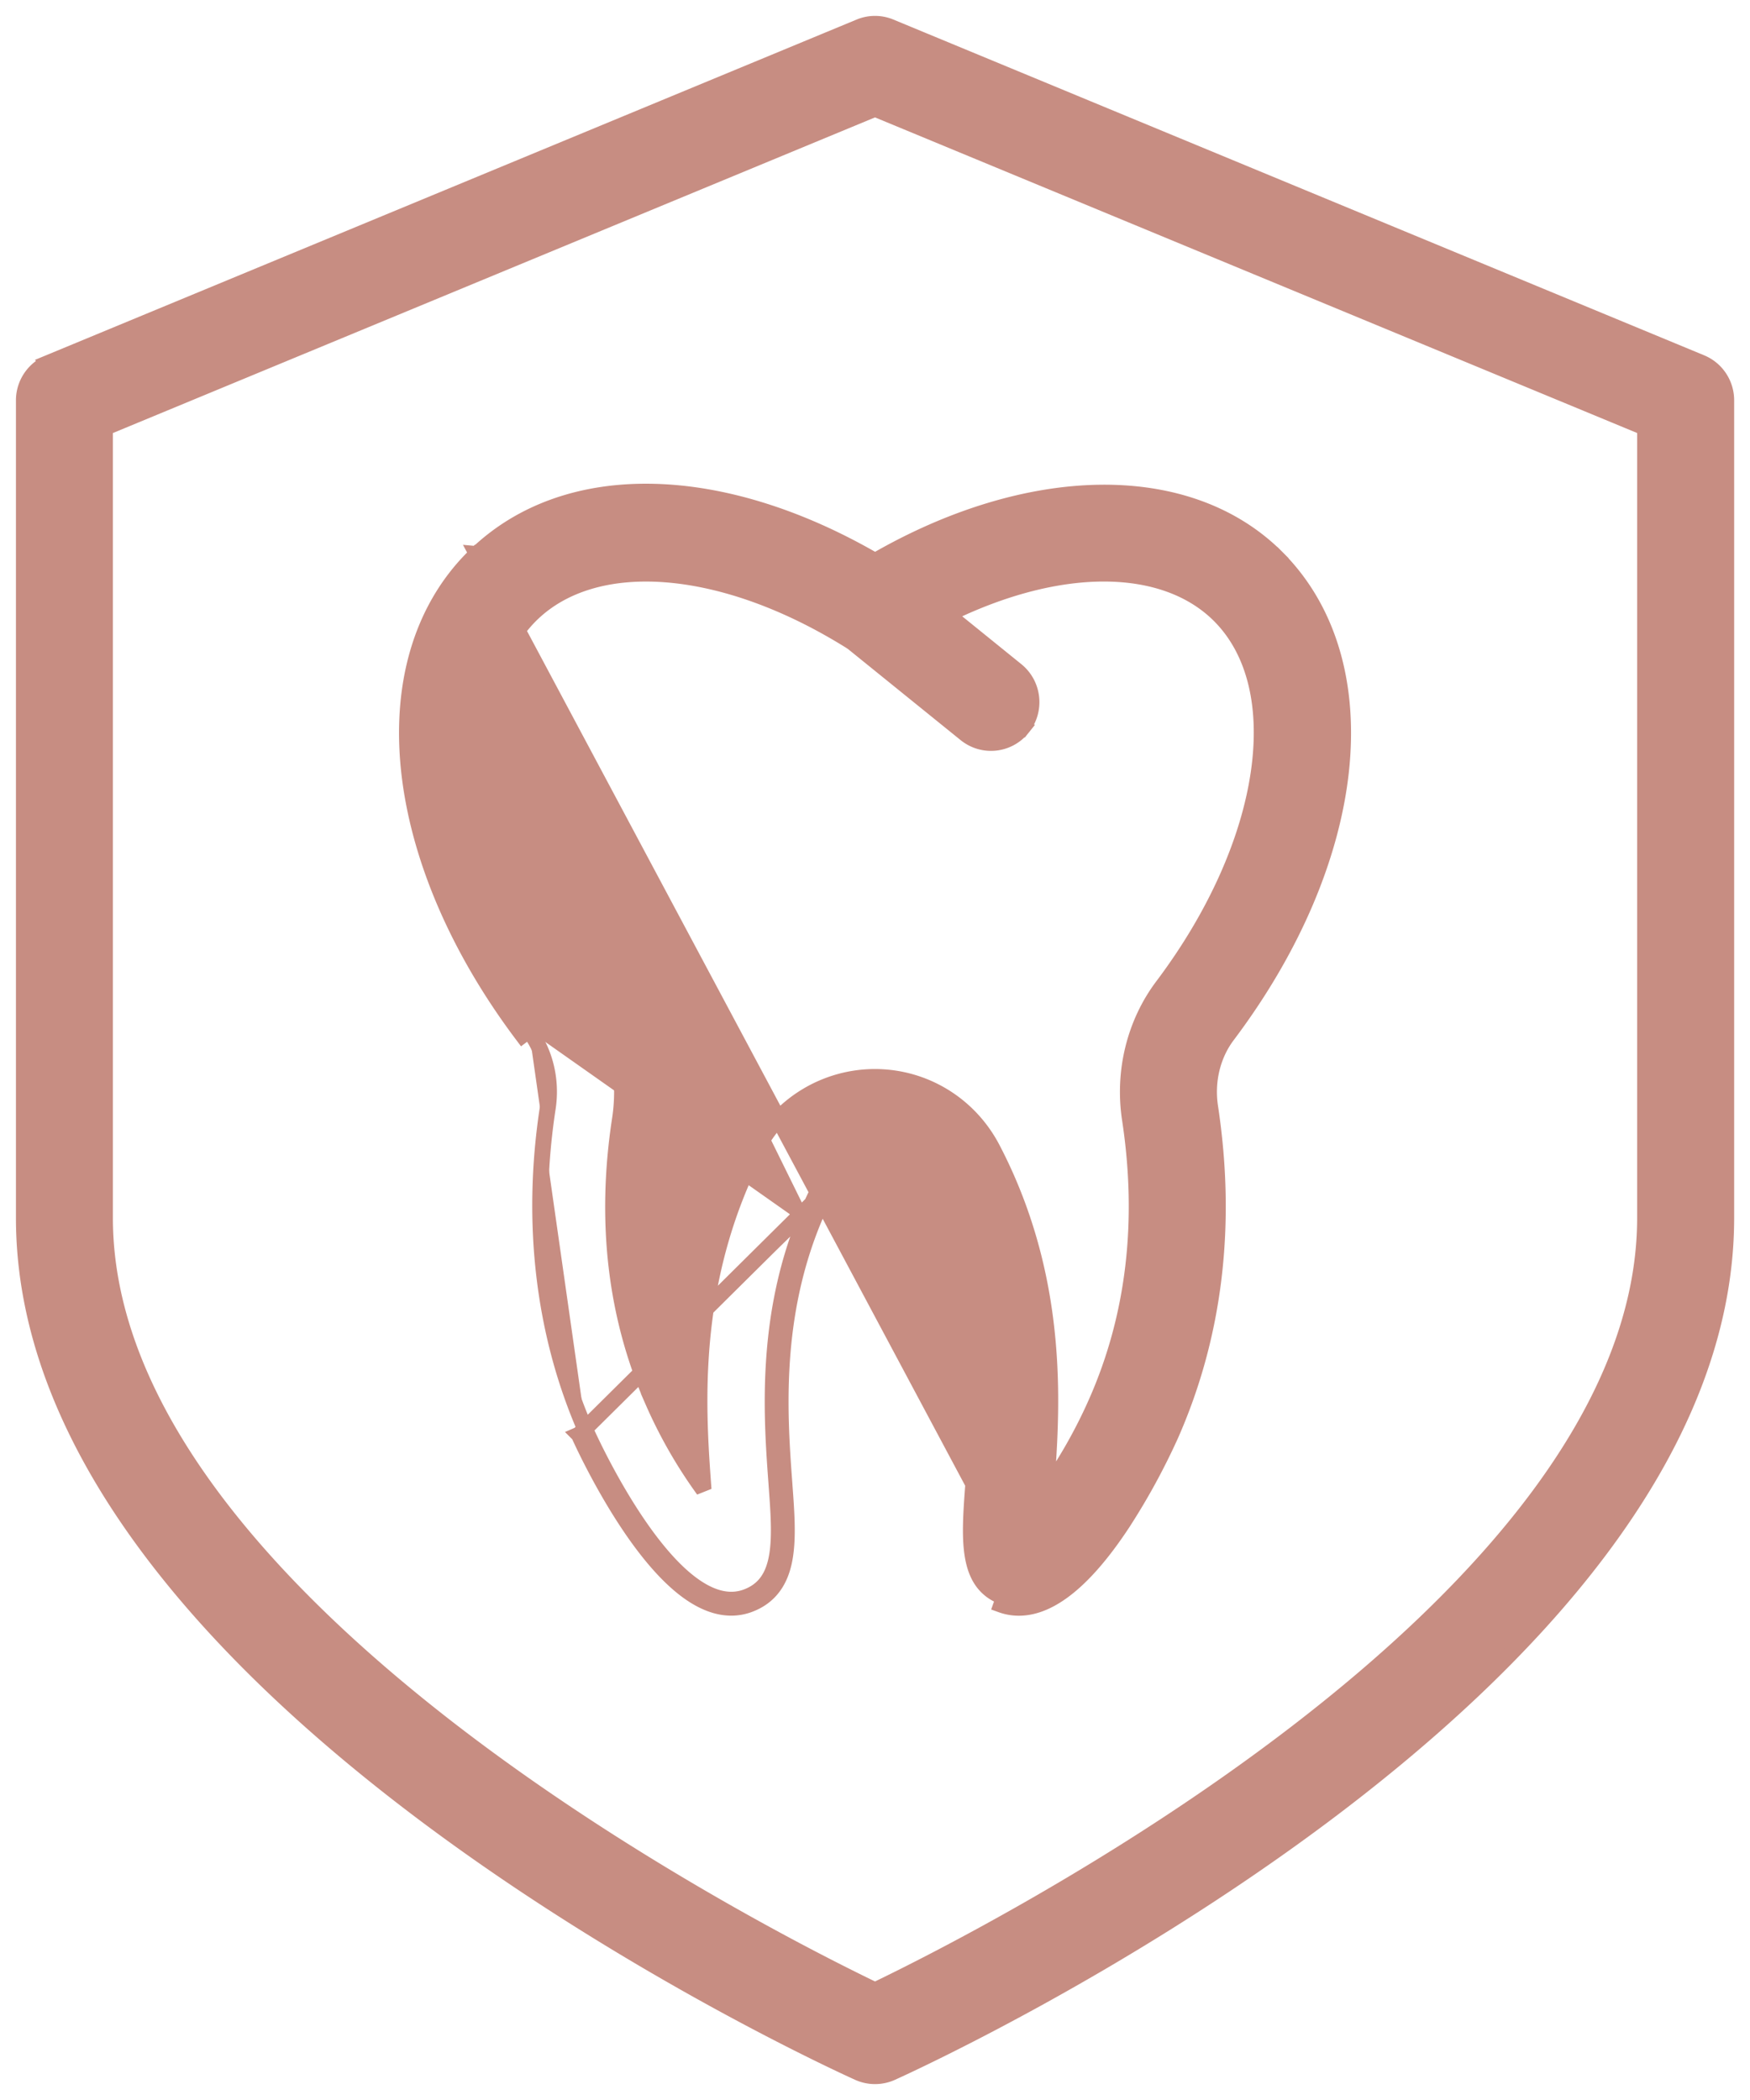 <?xml version="1.0" encoding="UTF-8"?>
<svg xmlns="http://www.w3.org/2000/svg" width="55" height="66" viewBox="0 0 55 66" fill="none">
  <path d="M14.99 17.414c2.867-2.73 7.72-2.567 12.513.217 4.809-2.782 9.841-2.912 12.642-.09l-.178.177.178-.176c1.648 1.661 2.286 4.05 2 6.691-.288 2.642-1.498 5.553-3.57 8.305-.466.617-.666 1.437-.543 2.25.56 3.694.148 7.162-1.235 10.302a21.03 21.03 0 0 1-1.51 2.768c-.43.655-.933 1.314-1.476 1.812-.536.492-1.147.86-1.789.86-.184 0-.369-.03-.552-.096l.084-.236c-1.197-.426-1.095-1.808-.965-3.557l-15.6-29.227zm0 0-.005-.002-.128.129c-1.648 1.662-2.286 4.049-2 6.69.287 2.641 1.497 5.552 3.568 8.304l.2-.15M14.99 17.414l1.636 14.97m8.625 6.078c-1.221 3.123-.996 6.166-.847 8.18v.006c.129 1.746.23 3.125-.965 3.551-2.331.826-4.989-5.15-5.015-5.21m6.827-6.527L15.035 17.717c-3.163 3.19-2.51 9.221 1.59 14.668m8.625 6.077c.17-.434.366-.864.583-1.28l-.583 1.28zm-6.827 6.527c-1.342-3.048-1.76-6.561-1.209-10.162.135-.876-.08-1.766-.589-2.442m1.798 12.604-.23.1.001.001m.229-.1-.229.1m0 0c.027.06.702 1.572 1.666 2.978.485.707 1.054 1.403 1.662 1.872.604.466 1.298.743 1.999.495.344-.123.605-.319.793-.58.186-.256.292-.563.35-.896.113-.647.053-1.452-.01-2.303l-.002-.033c-.149-2.015-.368-5.006.831-8.07.167-.426.359-.847.572-1.256m-7.86 7.793 7.86-7.793m0 0a1.6 1.6 0 0 1 1.44-.883 1.6 1.6 0 0 1 1.442.883l.221-.115-3.103.115zm.73-17.112c-2.034-1.28-4.07-1.993-5.848-2.132-1.785-.14-3.285.3-4.279 1.298-1.115 1.124-1.522 2.89-1.213 4.968.307 2.075 1.326 4.427 3.01 6.665.884 1.174 1.257 2.702 1.03 4.192-.492 3.214-.14 6.196 1.038 8.872a14.932 14.932 0 0 0 1.59 2.778l-.002-.015-.001-.015c-.162-2.202-.411-5.573 1.003-9.186l.233.091-.233-.091c.2-.512.43-1.019.686-1.507a4.164 4.164 0 0 1 3.696-2.255c1.556 0 2.971.865 3.696 2.255.256.49.487.998.686 1.508 1.416 3.617 1.165 6.992 1.002 9.195v.005l-.004.046a15.928 15.928 0 0 0 1.592-2.807c1.179-2.678 1.534-5.662 1.046-8.876-.227-1.488.147-3.014 1.03-4.186 1.684-2.238 2.703-4.59 3.011-6.665.309-2.079-.098-3.846-1.214-4.971-1.725-1.738-5.01-1.782-8.565-.038l2.166 1.753c.548.443.636 1.249.197 1.8l-5.353-2.682zm0 0 .005.004 3.557 2.877c.55.444 1.35.357 1.791-.198l-5.353-2.683zM1.54 11.4a1.281 1.281 0 0 0-.789 1.185v25.692c0 3.745 1.594 7.268 3.976 10.441 2.381 3.174 5.562 6.016 8.766 8.405 6.409 4.778 12.948 7.773 13.487 8.016a1.274 1.274 0 0 0 1.042 0c.54-.243 7.079-3.238 13.488-8.016 3.204-2.39 6.385-5.23 8.766-8.405 2.382-3.173 3.976-6.696 3.976-10.44V12.583c0-.52-.31-.987-.789-1.185l-.046-.02h-.002L27.985.847c-.31-.13-.66-.13-.97 0L1.539 11.399zm50.163 26.876c0 3.026-1.293 5.96-3.312 8.696-2.019 2.735-4.75 5.255-7.592 7.444-5.565 4.287-11.525 7.284-13.298 8.136-1.774-.853-7.733-3.85-13.299-8.136-2.842-2.19-5.573-4.71-7.592-7.444-2.019-2.736-3.312-5.67-3.312-8.696V13.443L27.5 3.419l24.203 10.023v24.833z" fill="#C78D82" stroke="#C78D82" stroke-width=".5"></path>
</svg>
